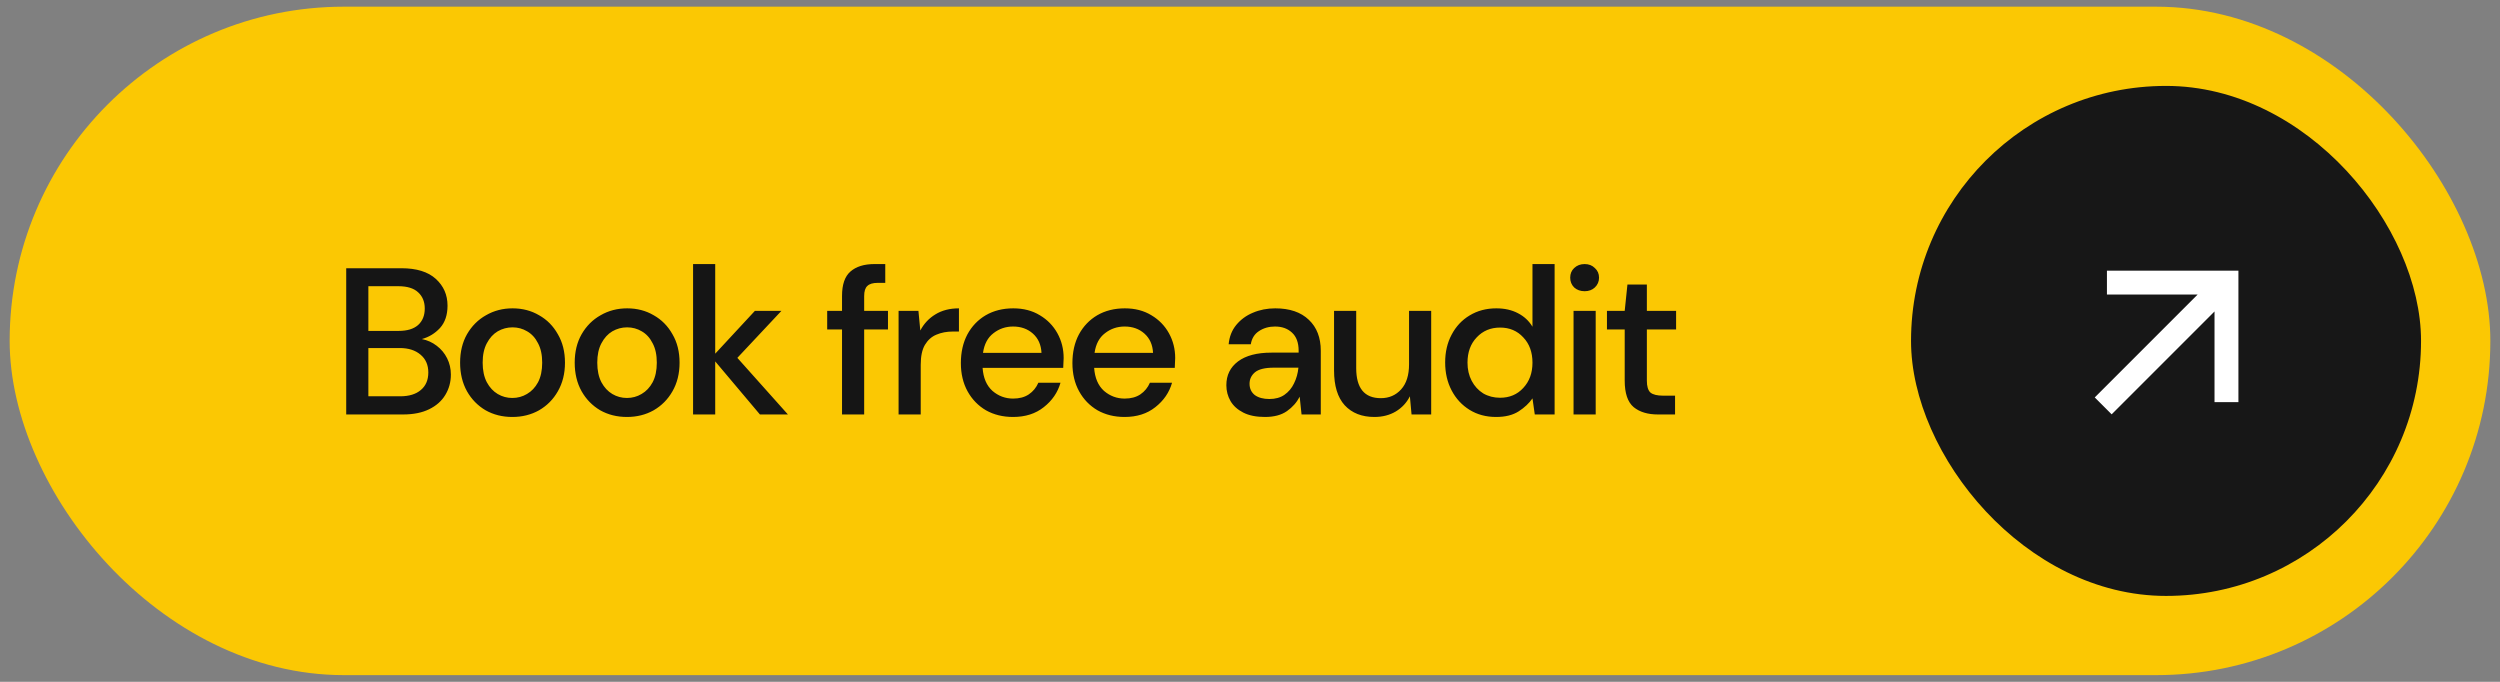 <svg xmlns="http://www.w3.org/2000/svg" width="187" height="51" viewBox="0 0 187 51" fill="none"><rect x="0" y="0" width="187" height="51" fill="#808080" stroke="none"/><rect x="0.722" y="0.5" width="185.556" height="50" rx="25" fill="#FBC803"></rect><path d="M25.897 31.002V20.064H30.022C31.158 20.064 32.017 20.33 32.6 20.861C33.184 21.393 33.475 22.059 33.475 22.861C33.475 23.559 33.288 24.116 32.913 24.533C32.538 24.939 32.085 25.215 31.554 25.361C31.97 25.445 32.34 25.611 32.663 25.861C32.996 26.111 33.257 26.424 33.444 26.799C33.632 27.174 33.725 27.58 33.725 28.018C33.725 28.58 33.585 29.09 33.304 29.549C33.033 29.997 32.632 30.351 32.1 30.611C31.569 30.872 30.918 31.002 30.147 31.002H25.897ZM27.554 24.752H29.819C30.455 24.752 30.939 24.606 31.272 24.314C31.606 24.012 31.772 23.601 31.772 23.08C31.772 22.57 31.606 22.163 31.272 21.861C30.949 21.559 30.455 21.408 29.788 21.408H27.554V24.752ZM27.554 29.643H29.929C30.595 29.643 31.111 29.486 31.476 29.174C31.851 28.861 32.038 28.424 32.038 27.861C32.038 27.299 31.845 26.856 31.46 26.533C31.074 26.2 30.554 26.033 29.897 26.033H27.554V29.643ZM38.322 31.189C37.583 31.189 36.916 31.023 36.322 30.689C35.739 30.346 35.275 29.872 34.931 29.268C34.588 28.653 34.416 27.939 34.416 27.127C34.416 26.314 34.588 25.606 34.931 25.002C35.286 24.387 35.76 23.913 36.353 23.58C36.947 23.236 37.609 23.064 38.338 23.064C39.077 23.064 39.739 23.236 40.322 23.58C40.916 23.913 41.385 24.387 41.728 25.002C42.083 25.606 42.26 26.314 42.26 27.127C42.26 27.939 42.083 28.653 41.728 29.268C41.385 29.872 40.916 30.346 40.322 30.689C39.728 31.023 39.062 31.189 38.322 31.189ZM38.322 29.768C38.718 29.768 39.083 29.669 39.416 29.471C39.76 29.273 40.036 28.981 40.244 28.596C40.452 28.2 40.556 27.71 40.556 27.127C40.556 26.544 40.452 26.059 40.244 25.674C40.046 25.278 39.775 24.981 39.431 24.783C39.098 24.585 38.734 24.486 38.338 24.486C37.942 24.486 37.572 24.585 37.228 24.783C36.895 24.981 36.624 25.278 36.416 25.674C36.208 26.059 36.103 26.544 36.103 27.127C36.103 27.71 36.208 28.2 36.416 28.596C36.624 28.981 36.895 29.273 37.228 29.471C37.562 29.669 37.926 29.768 38.322 29.768ZM46.895 31.189C46.155 31.189 45.488 31.023 44.895 30.689C44.311 30.346 43.848 29.872 43.504 29.268C43.16 28.653 42.988 27.939 42.988 27.127C42.988 26.314 43.16 25.606 43.504 25.002C43.858 24.387 44.332 23.913 44.926 23.58C45.52 23.236 46.181 23.064 46.91 23.064C47.65 23.064 48.311 23.236 48.895 23.58C49.488 23.913 49.957 24.387 50.301 25.002C50.655 25.606 50.832 26.314 50.832 27.127C50.832 27.939 50.655 28.653 50.301 29.268C49.957 29.872 49.488 30.346 48.895 30.689C48.301 31.023 47.634 31.189 46.895 31.189ZM46.895 29.768C47.29 29.768 47.655 29.669 47.988 29.471C48.332 29.273 48.608 28.981 48.816 28.596C49.025 28.2 49.129 27.71 49.129 27.127C49.129 26.544 49.025 26.059 48.816 25.674C48.618 25.278 48.348 24.981 48.004 24.783C47.671 24.585 47.306 24.486 46.91 24.486C46.514 24.486 46.145 24.585 45.801 24.783C45.467 24.981 45.197 25.278 44.988 25.674C44.78 26.059 44.676 26.544 44.676 27.127C44.676 27.71 44.78 28.2 44.988 28.596C45.197 28.981 45.467 29.273 45.801 29.471C46.134 29.669 46.499 29.768 46.895 29.768ZM51.842 31.002V19.752H53.498V26.455L56.467 23.252H58.451L55.154 26.768L58.936 31.002H56.842L53.498 27.033V31.002H51.842ZM62.984 31.002V24.643H61.874V23.252H62.984V22.127C62.984 21.283 63.192 20.679 63.609 20.314C64.036 19.939 64.635 19.752 65.406 19.752H66.218V21.158H65.656C65.291 21.158 65.031 21.236 64.874 21.393C64.718 21.538 64.64 21.788 64.64 22.143V23.252H66.421V24.643H64.64V31.002H62.984ZM67.214 31.002V23.252H68.698L68.839 24.721C69.109 24.21 69.484 23.809 69.964 23.518C70.453 23.215 71.042 23.064 71.729 23.064V24.799H71.276C70.818 24.799 70.406 24.877 70.042 25.033C69.688 25.179 69.401 25.434 69.182 25.799C68.974 26.153 68.87 26.648 68.87 27.283V31.002H67.214ZM75.779 31.189C75.019 31.189 74.342 31.023 73.748 30.689C73.165 30.346 72.707 29.872 72.373 29.268C72.04 28.663 71.873 27.96 71.873 27.158C71.873 26.346 72.035 25.632 72.358 25.018C72.691 24.403 73.149 23.924 73.733 23.58C74.326 23.236 75.014 23.064 75.795 23.064C76.555 23.064 77.217 23.236 77.779 23.58C78.342 23.913 78.779 24.361 79.092 24.924C79.404 25.486 79.561 26.106 79.561 26.783C79.561 26.887 79.555 27.002 79.545 27.127C79.545 27.241 79.54 27.372 79.529 27.518H73.498C73.55 28.268 73.795 28.84 74.233 29.236C74.68 29.622 75.196 29.814 75.779 29.814C76.248 29.814 76.639 29.71 76.951 29.502C77.274 29.283 77.514 28.991 77.67 28.627H79.326C79.118 29.356 78.701 29.965 78.076 30.455C77.462 30.945 76.696 31.189 75.779 31.189ZM75.779 24.424C75.227 24.424 74.738 24.59 74.311 24.924C73.884 25.247 73.623 25.736 73.529 26.393H77.904C77.873 25.788 77.66 25.309 77.264 24.955C76.868 24.601 76.373 24.424 75.779 24.424ZM84.123 31.189C83.362 31.189 82.685 31.023 82.092 30.689C81.508 30.346 81.05 29.872 80.717 29.268C80.383 28.663 80.217 27.96 80.217 27.158C80.217 26.346 80.378 25.632 80.701 25.018C81.034 24.403 81.493 23.924 82.076 23.58C82.67 23.236 83.357 23.064 84.139 23.064C84.899 23.064 85.56 23.236 86.123 23.58C86.685 23.913 87.123 24.361 87.435 24.924C87.748 25.486 87.904 26.106 87.904 26.783C87.904 26.887 87.899 27.002 87.889 27.127C87.889 27.241 87.883 27.372 87.873 27.518H81.842C81.894 28.268 82.139 28.84 82.576 29.236C83.024 29.622 83.54 29.814 84.123 29.814C84.592 29.814 84.982 29.71 85.295 29.502C85.618 29.283 85.857 28.991 86.014 28.627H87.67C87.462 29.356 87.045 29.965 86.42 30.455C85.805 30.945 85.04 31.189 84.123 31.189ZM84.123 24.424C83.571 24.424 83.081 24.59 82.654 24.924C82.227 25.247 81.967 25.736 81.873 26.393H86.248C86.217 25.788 86.003 25.309 85.607 24.955C85.212 24.601 84.717 24.424 84.123 24.424ZM94.622 31.189C93.966 31.189 93.424 31.08 92.997 30.861C92.57 30.643 92.252 30.356 92.044 30.002C91.835 29.637 91.731 29.241 91.731 28.814C91.731 28.064 92.023 27.471 92.606 27.033C93.19 26.596 94.023 26.377 95.106 26.377H97.138V26.236C97.138 25.632 96.971 25.179 96.638 24.877C96.315 24.575 95.893 24.424 95.372 24.424C94.914 24.424 94.513 24.538 94.169 24.768C93.835 24.986 93.632 25.314 93.559 25.752H91.903C91.955 25.189 92.143 24.71 92.466 24.314C92.799 23.908 93.216 23.601 93.716 23.393C94.226 23.174 94.783 23.064 95.388 23.064C96.471 23.064 97.309 23.351 97.903 23.924C98.497 24.486 98.794 25.257 98.794 26.236V31.002H97.356L97.216 29.674C96.997 30.101 96.679 30.46 96.263 30.752C95.846 31.044 95.299 31.189 94.622 31.189ZM94.95 29.846C95.398 29.846 95.773 29.741 96.075 29.533C96.388 29.314 96.627 29.028 96.794 28.674C96.971 28.32 97.08 27.929 97.122 27.502H95.278C94.622 27.502 94.153 27.616 93.872 27.846C93.601 28.075 93.466 28.361 93.466 28.705C93.466 29.059 93.596 29.34 93.856 29.549C94.127 29.747 94.492 29.846 94.95 29.846ZM102.803 31.189C101.866 31.189 101.126 30.898 100.584 30.314C100.053 29.731 99.787 28.861 99.787 27.705V23.252H101.444V27.533C101.444 29.033 102.058 29.783 103.287 29.783C103.902 29.783 104.407 29.564 104.803 29.127C105.199 28.689 105.397 28.064 105.397 27.252V23.252H107.053V31.002H105.584L105.459 29.643C105.22 30.122 104.866 30.502 104.397 30.783C103.939 31.054 103.407 31.189 102.803 31.189ZM111.91 31.189C111.16 31.189 110.499 31.012 109.926 30.658C109.353 30.304 108.905 29.82 108.582 29.205C108.259 28.59 108.098 27.893 108.098 27.111C108.098 26.33 108.259 25.637 108.582 25.033C108.905 24.419 109.353 23.939 109.926 23.596C110.509 23.241 111.176 23.064 111.926 23.064C112.54 23.064 113.077 23.184 113.535 23.424C114.004 23.663 114.368 24.002 114.629 24.439V19.752H116.285V31.002H114.801L114.629 29.799C114.379 30.163 114.035 30.486 113.598 30.768C113.16 31.049 112.598 31.189 111.91 31.189ZM112.207 29.752C112.915 29.752 113.493 29.507 113.941 29.018C114.4 28.528 114.629 27.898 114.629 27.127C114.629 26.346 114.4 25.715 113.941 25.236C113.493 24.747 112.915 24.502 112.207 24.502C111.499 24.502 110.915 24.747 110.457 25.236C109.999 25.715 109.769 26.346 109.769 27.127C109.769 27.637 109.874 28.09 110.082 28.486C110.29 28.882 110.577 29.195 110.941 29.424C111.316 29.643 111.738 29.752 112.207 29.752ZM118.53 21.783C118.217 21.783 117.957 21.689 117.748 21.502C117.55 21.304 117.451 21.059 117.451 20.768C117.451 20.476 117.55 20.236 117.748 20.049C117.957 19.851 118.217 19.752 118.53 19.752C118.842 19.752 119.097 19.851 119.295 20.049C119.503 20.236 119.608 20.476 119.608 20.768C119.608 21.059 119.503 21.304 119.295 21.502C119.097 21.689 118.842 21.783 118.53 21.783ZM117.701 31.002V23.252H119.358V31.002H117.701ZM124.013 31.002C123.252 31.002 122.648 30.82 122.2 30.455C121.752 30.08 121.528 29.419 121.528 28.471V24.643H120.2V23.252H121.528L121.732 21.283H123.185V23.252H125.372V24.643H123.185V28.471C123.185 28.898 123.273 29.195 123.45 29.361C123.638 29.518 123.956 29.596 124.403 29.596H125.294V31.002H124.013Z" fill="#151515"></path><rect x="142.945" y="6.426" width="38.149" height="38.149" rx="19.074" fill="#171717"></rect><path d="M164.382 22.032L157.599 22.032L157.599 20.244L167.434 20.244L167.434 30.079H165.646L165.646 23.297L157.951 30.992L156.687 29.728L164.382 22.032Z" fill="white"></path></svg>